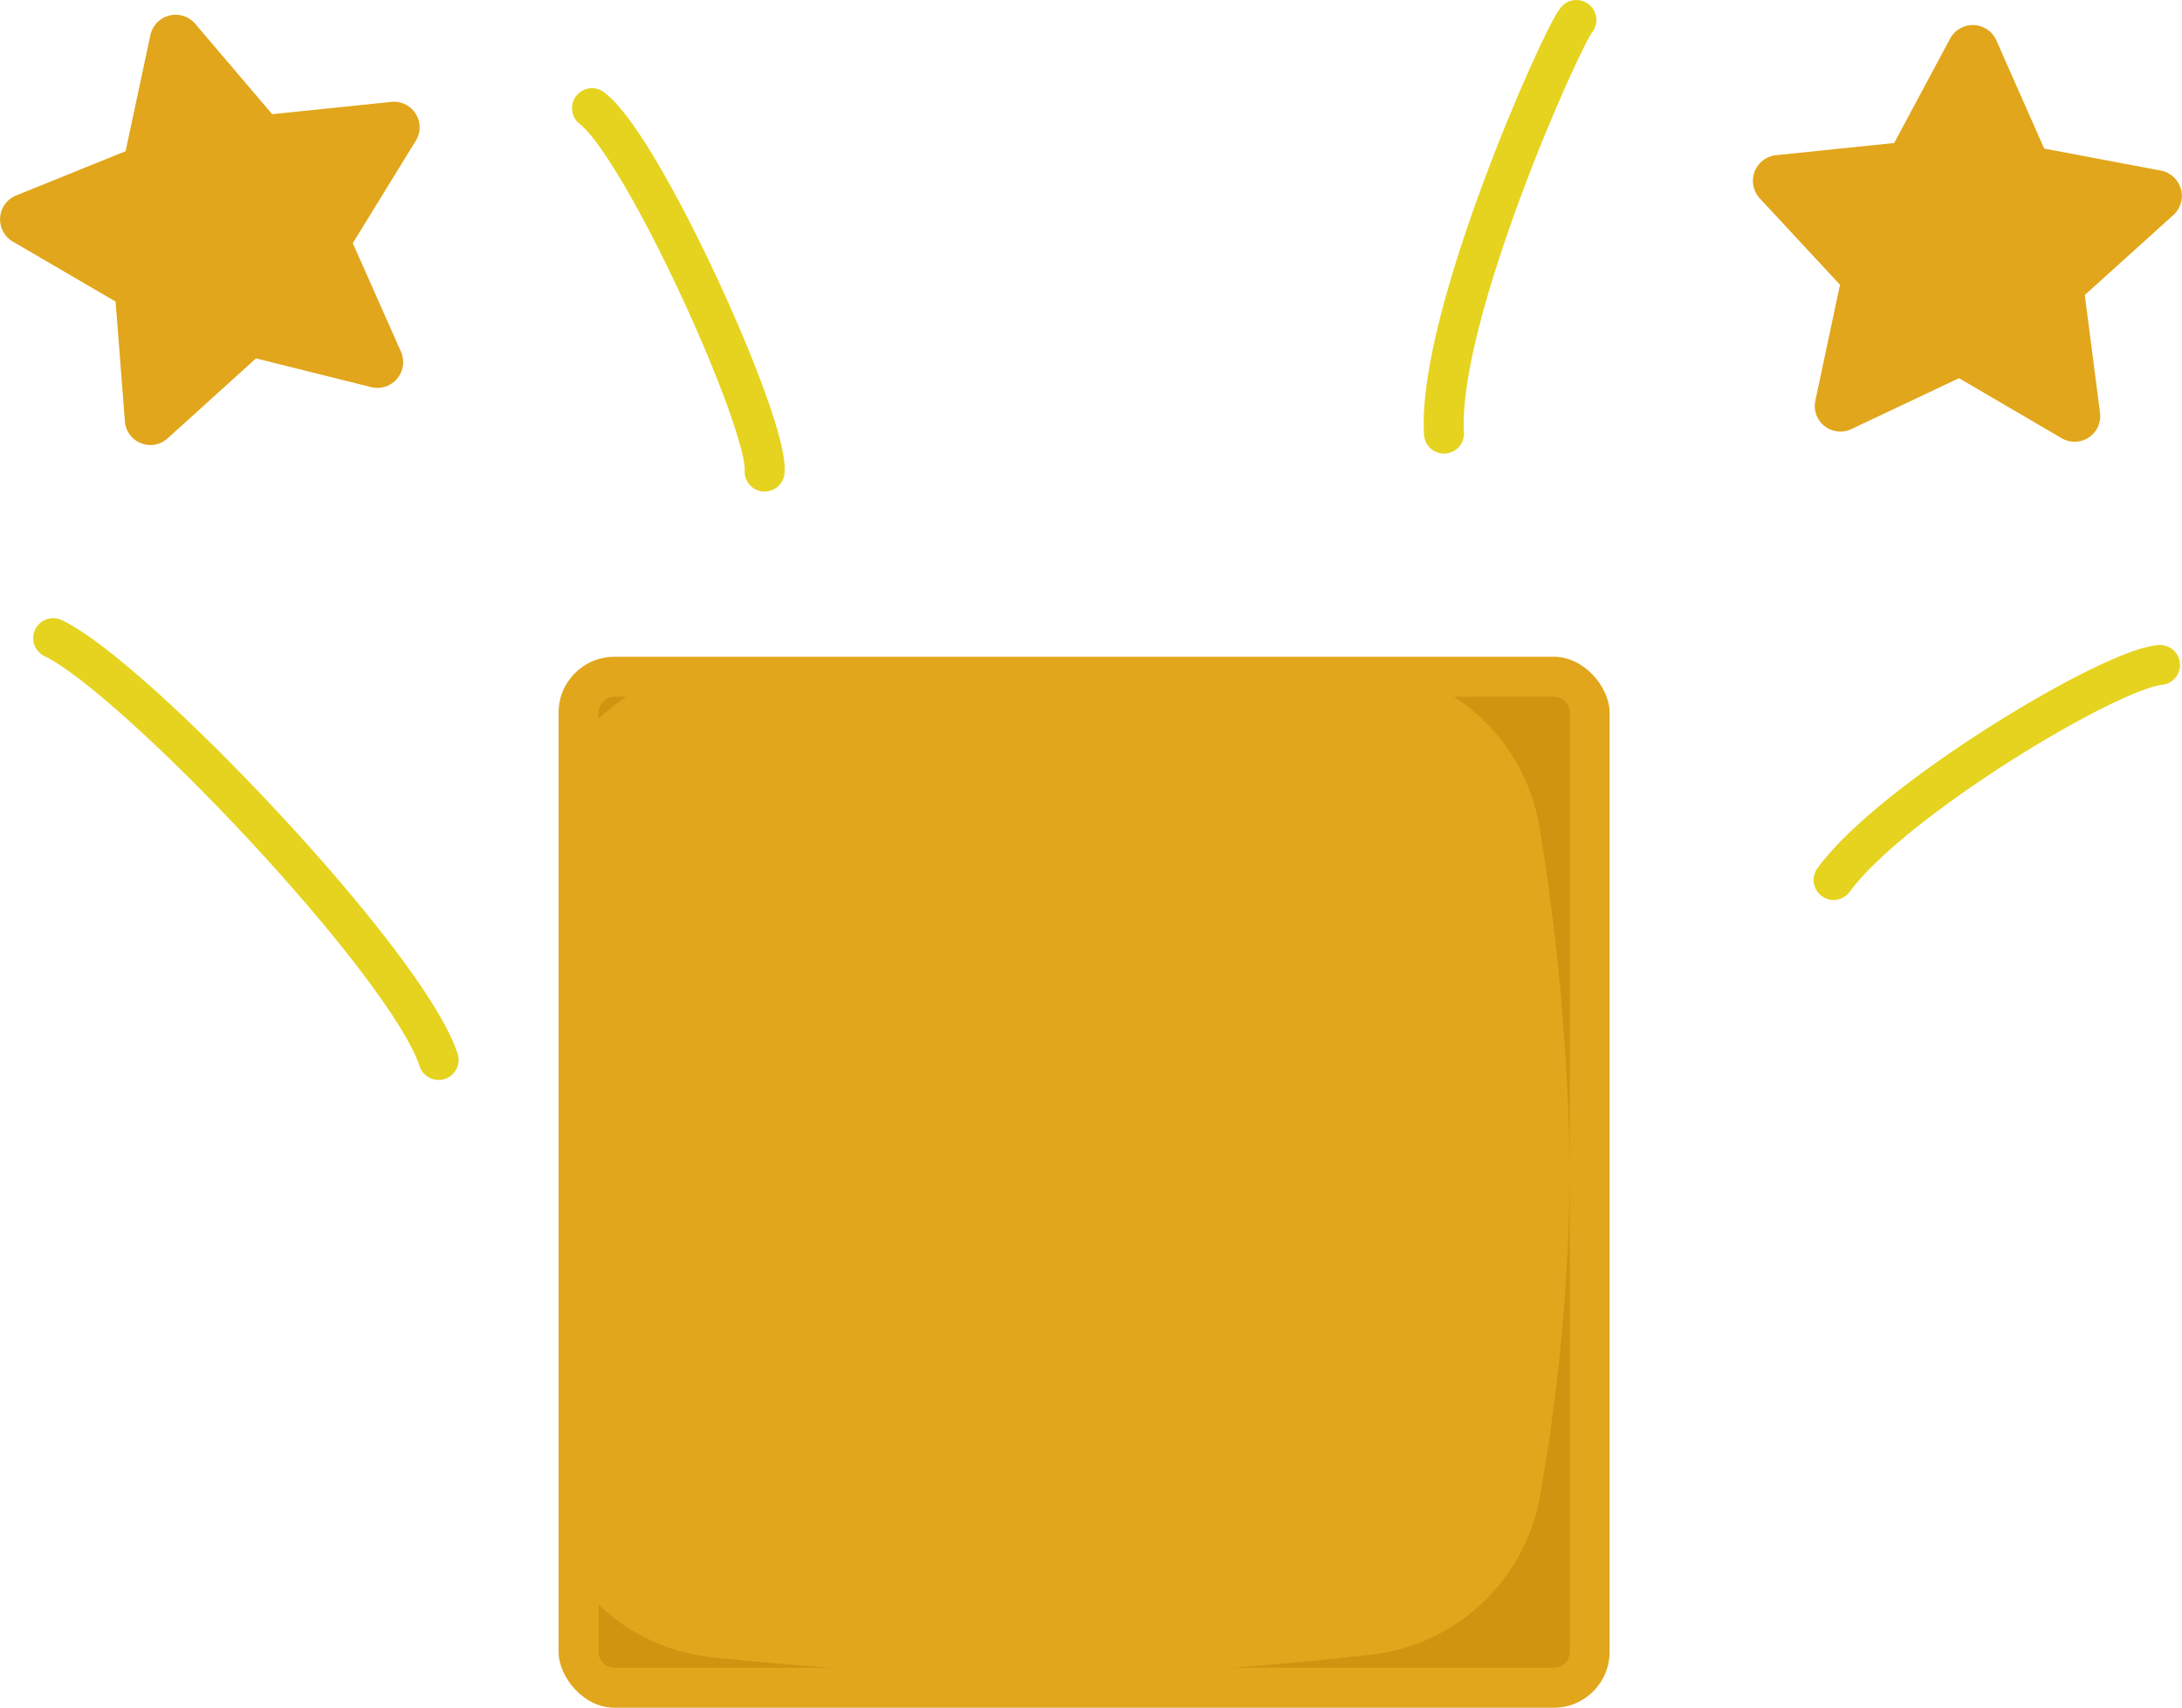 <svg xmlns="http://www.w3.org/2000/svg" viewBox="0 0 109.1 85.39"><defs><style>.cls-1{fill:#e1a61b;}.cls-2{fill:#ba7700;opacity:0.38;}.cls-3{fill:none;stroke:#e6d31f;stroke-linecap:round;stroke-miterlimit:10;stroke-width:2px;}</style></defs><title>applied_innov-step3_2</title><g id="Layer_2" data-name="Layer 2"><g id="Layer_1-2" data-name="Layer 1"><rect class="cls-1" x="27.93" y="32.84" width="52.55" height="52.55" rx="2.79"/><path class="cls-2" d="M31.31,34.84h-.58a.8.8,0,0,0-.8.79v.31A10.4,10.4,0,0,1,31.31,34.84Z"/><path class="cls-2" d="M35.63,82.87a9.67,9.67,0,0,1-5.7-2.63V82.6a.79.79,0,0,0,.8.79H41.59C39.47,83.24,37.45,83.06,35.63,82.87Z"/><path class="cls-2" d="M68.52,82.74c-2,.23-4.38.46-6.91.65H77.7a.79.79,0,0,0,.79-.79V58.52A97.09,97.09,0,0,1,77,74.81,9.68,9.68,0,0,1,68.52,82.74Z"/><path class="cls-2" d="M77.7,34.84h-5A9.7,9.7,0,0,1,77,41.49a115.35,115.35,0,0,1,1.49,17V35.63A.8.8,0,0,0,77.7,34.84Z"/><path class="cls-1" d="M99.81,2l2.4,5.43,5.84,1.1a1.29,1.29,0,0,1,.62,2.22l-4.43,4,.76,5.89a1.28,1.28,0,0,1-1.92,1.27l-5.13-3-5.37,2.54a1.28,1.28,0,0,1-1.81-1.43L92,14.24,88,9.93a1.29,1.29,0,0,1,.8-2.17l5.91-.61L97.5,1.94A1.29,1.29,0,0,1,99.81,2Z"/><path class="cls-1" d="M9.76,1.19l3.85,4.52,5.91-.61a1.28,1.28,0,0,1,1.23,2l-3.11,5.06,2.41,5.43a1.29,1.29,0,0,1-1.48,1.77L12.8,17.92l-4.42,4A1.28,1.28,0,0,1,6.24,21l-.46-5.92-5.14-3a1.29,1.29,0,0,1,.15-2.3L6.28,7.56,7.52,1.75A1.29,1.29,0,0,1,9.76,1.19Z"/><path class="cls-3" d="M91.68,44C94.59,40,105.5,33.45,108,33.25"/><path class="cls-3" d="M21.93,53C20.35,48.15,6.7,33.82,2.66,31.91"/><path class="cls-3" d="M38.23,23.58c.21-2.37-6.1-16.28-8.63-18.17"/><path class="cls-3" d="M72.2,21.68C71.84,15.87,78.06,1.92,78.82,1"/></g></g></svg>